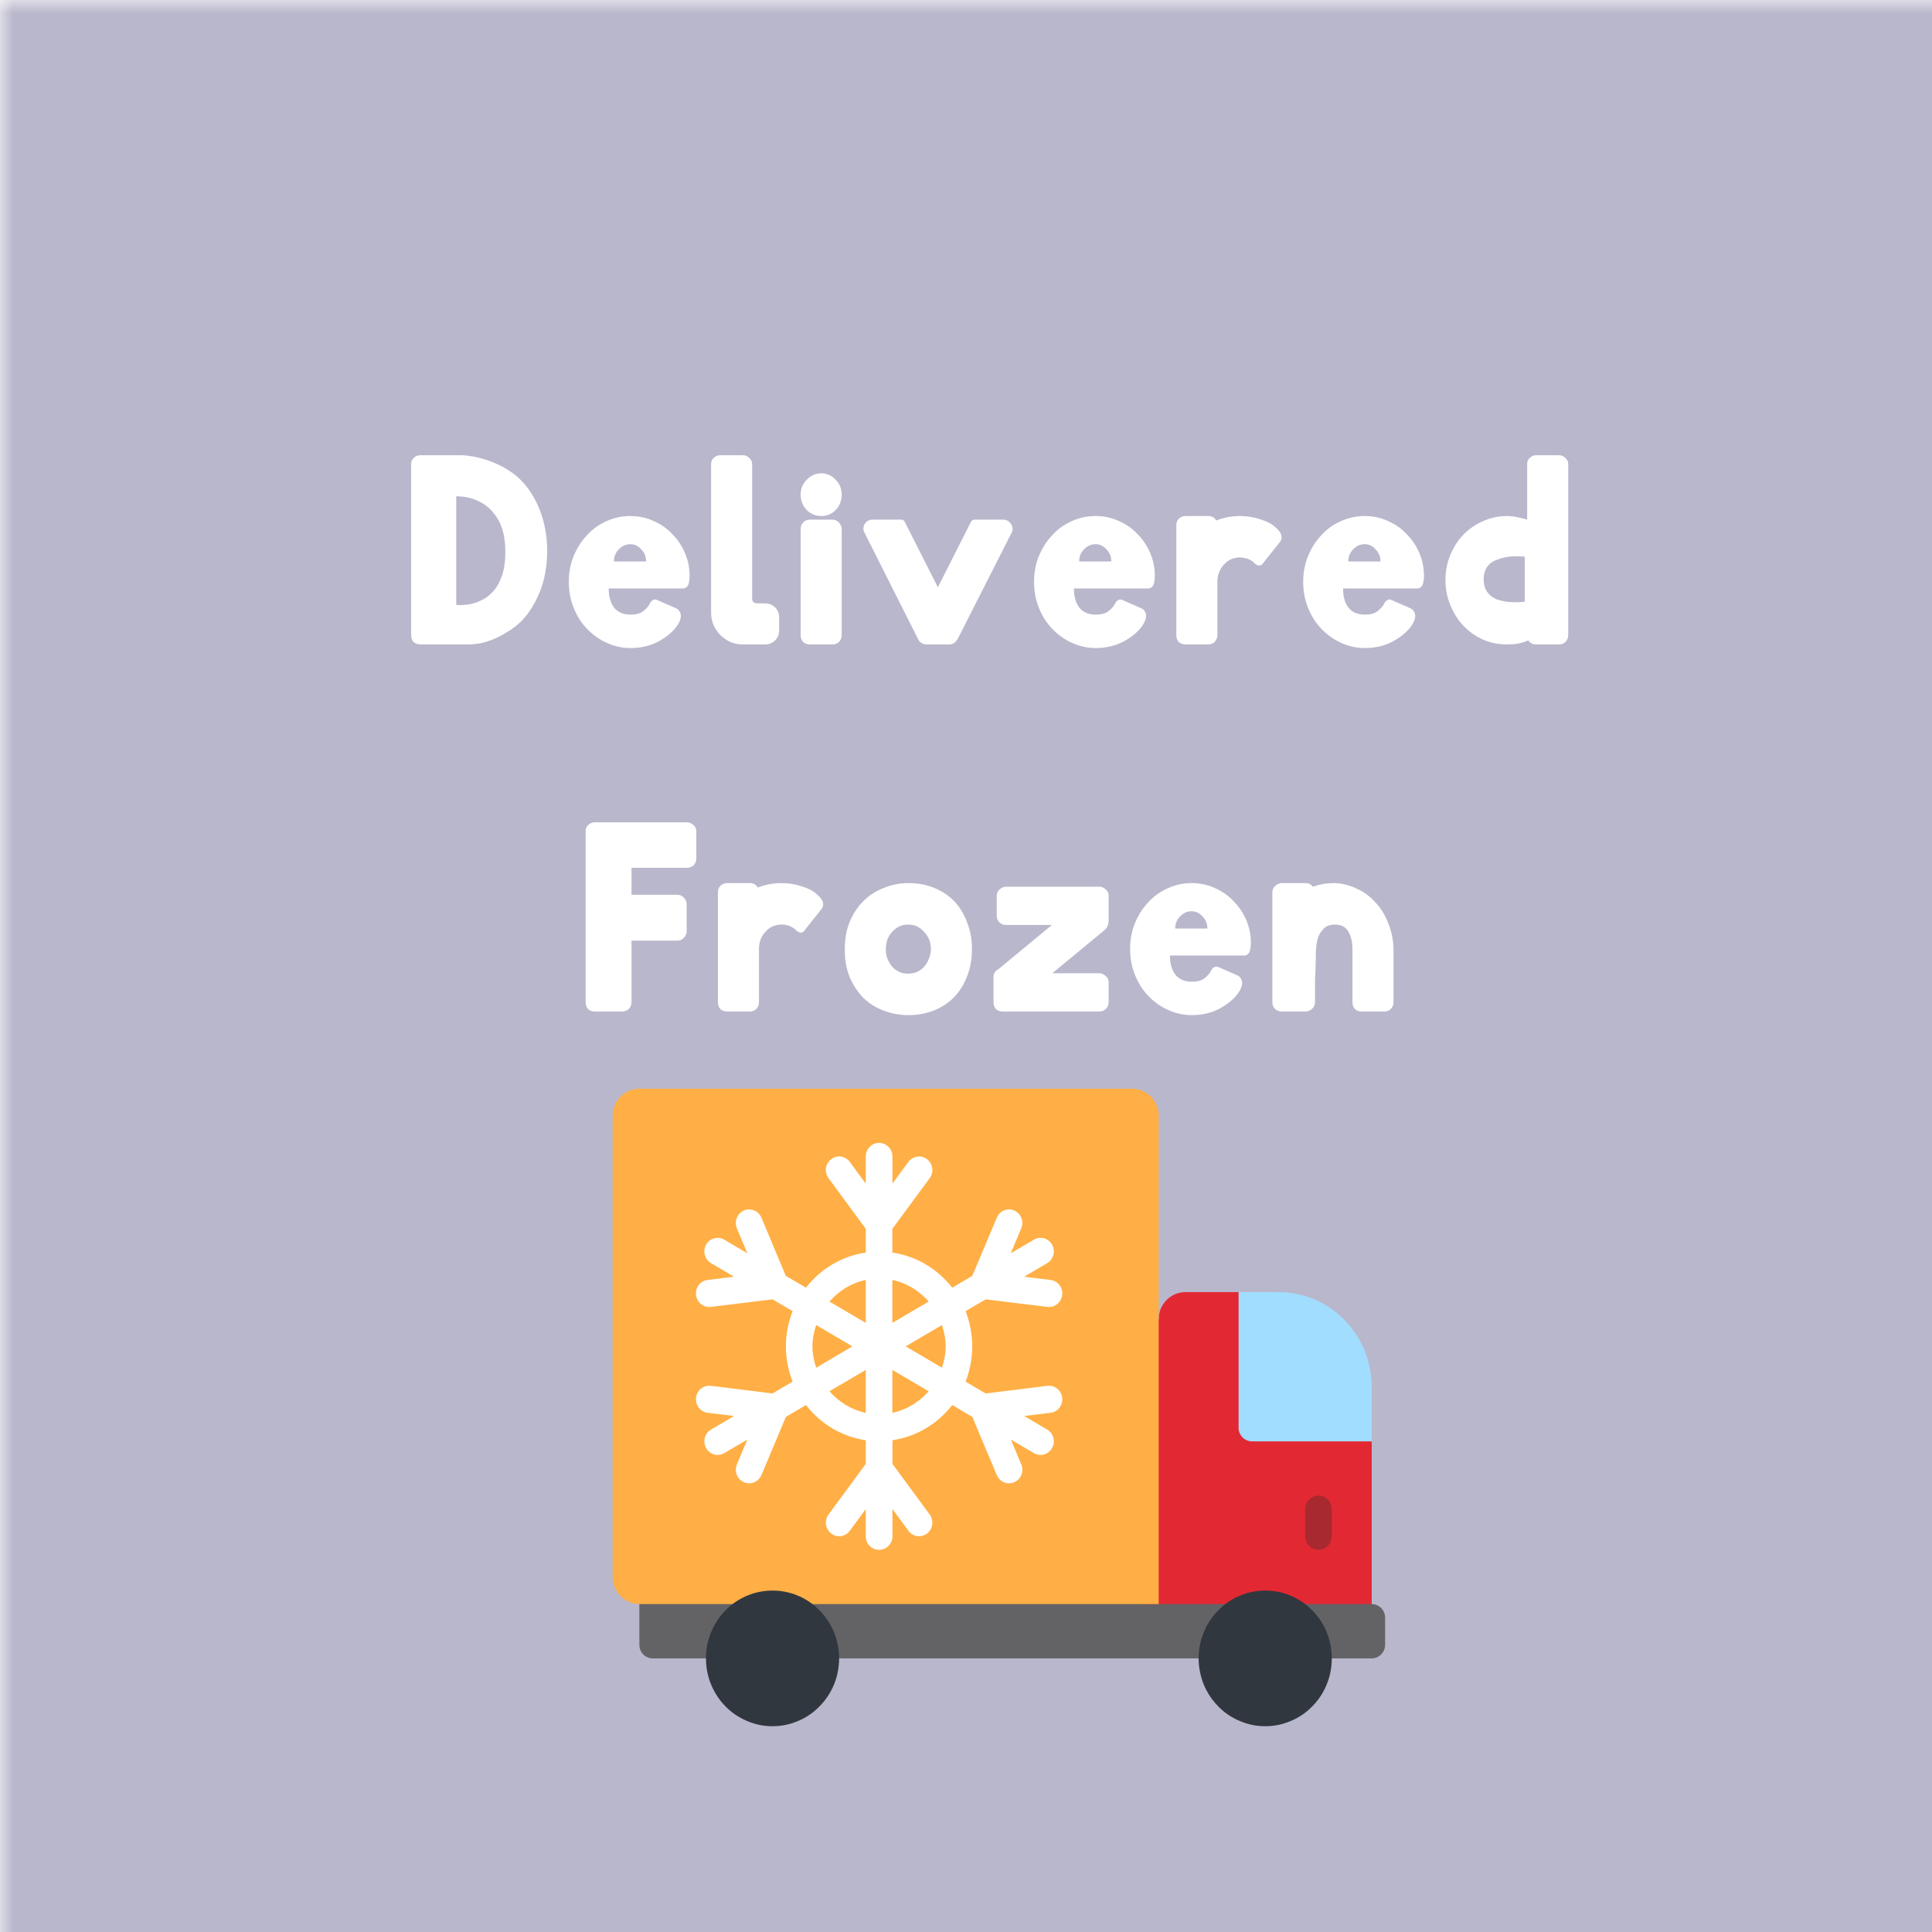 <svg version="1.0" preserveAspectRatio="xMidYMid meet" height="100" viewBox="0 0 75 75" zoomAndPan="magnify" width="100" xmlns:xlink="http://www.w3.org/1999/xlink" xmlns="http://www.w3.org/2000/svg"><defs><filter id="fd3130a52a" height="100%" width="100%" y="0%" x="0%"><feColorMatrix color-interpolation-filters="sRGB" values="0 0 0 0 1 0 0 0 0 1 0 0 0 0 1 0 0 0 1 0"></feColorMatrix></filter><g></g><mask id="b0159613e9"><g filter="url(#fd3130a52a)"><rect fill-opacity="0.32" height="90" y="-7.5" fill="#000000" width="90" x="-7.5"></rect></g></mask><clipPath id="2b98cf61f0"><path clip-rule="nonzero" d="M 0 0 L 75 0 L 75 75 L 0 75 Z M 0 0"></path></clipPath><clipPath id="78c5f13899"><path clip-rule="nonzero" d="M 38.852 -19.652 C 7.047 -19.652 -18.734 5.348 -18.734 36.188 C -18.734 67.031 7.047 92.031 38.852 92.031 C 70.656 92.031 96.438 67.031 96.438 36.188 C 96.438 5.348 70.656 -19.652 38.852 -19.652 Z M 38.852 -19.652"></path></clipPath><clipPath id="51bd617eb1"><rect height="75" y="0" width="75" x="0"></rect></clipPath><clipPath id="d03cba6f2d"><path clip-rule="nonzero" d="M 24 61 L 53.777 61 L 53.777 65 L 24 65 Z M 24 61"></path></clipPath><clipPath id="3ffc27c440"><path clip-rule="nonzero" d="M 44 50 L 53.777 50 L 53.777 63 L 44 63 Z M 44 50"></path></clipPath><clipPath id="6ab74baa41"><path clip-rule="nonzero" d="M 46 61 L 52 61 L 52 67.012 L 46 67.012 Z M 46 61"></path></clipPath><clipPath id="6dc0d534a9"><path clip-rule="nonzero" d="M 48 50 L 53.777 50 L 53.777 56 L 48 56 Z M 48 50"></path></clipPath><clipPath id="80674807d1"><path clip-rule="nonzero" d="M 23.777 42.262 L 45 42.262 L 45 63 L 23.777 63 Z M 23.777 42.262"></path></clipPath><clipPath id="eb0e760555"><path clip-rule="nonzero" d="M 27 61 L 33 61 L 33 67.012 L 27 67.012 Z M 27 61"></path></clipPath></defs><rect fill-opacity="1" height="90" y="-7.5" fill="#ffffff" width="90" x="-7.5"></rect><rect fill-opacity="1" height="90" y="-7.5" fill="#ffffff" width="90" x="-7.5"></rect><g mask="url(#b0159613e9)"><g transform="matrix(1, 0, 0, 1, 0, -0)"><g clip-path="url(#51bd617eb1)"><g clip-path="url(#2b98cf61f0)"><g clip-path="url(#78c5f13899)"><rect fill-opacity="1" y="-16.5" height="108" fill="#241d5e" width="108" x="-16.5"></rect></g></g></g></g></g><g fill-opacity="1" fill="#ffffff"><g transform="translate(15.961, 25.016)"><g><path d="M 0 -0.359 L 0 -7 C 0 -7.094 0.031 -7.172 0.094 -7.234 C 0.164 -7.305 0.254 -7.344 0.359 -7.344 L 1.938 -7.344 C 2.062 -7.344 2.211 -7.328 2.391 -7.297 C 2.566 -7.266 2.75 -7.219 2.938 -7.156 C 3.133 -7.094 3.332 -7.008 3.531 -6.906 C 3.727 -6.801 3.91 -6.68 4.078 -6.547 C 4.297 -6.359 4.484 -6.145 4.641 -5.906 C 4.797 -5.664 4.922 -5.414 5.016 -5.156 C 5.109 -4.906 5.176 -4.648 5.219 -4.391 C 5.258 -4.141 5.281 -3.891 5.281 -3.641 C 5.281 -3.035 5.18 -2.492 4.984 -2.016 C 4.785 -1.547 4.551 -1.176 4.281 -0.906 C 4.133 -0.758 3.969 -0.629 3.781 -0.516 C 3.602 -0.398 3.422 -0.301 3.234 -0.219 C 3.055 -0.145 2.879 -0.086 2.703 -0.047 C 2.535 -0.016 2.391 0 2.266 0 L 0.359 0 C 0.254 0 0.164 -0.031 0.094 -0.094 C 0.031 -0.164 0 -0.254 0 -0.359 Z M 1.75 -5.75 L 1.75 -1.531 C 2.102 -1.508 2.422 -1.566 2.703 -1.703 C 2.867 -1.773 3.02 -1.883 3.156 -2.031 C 3.301 -2.176 3.422 -2.379 3.516 -2.641 C 3.609 -2.898 3.656 -3.211 3.656 -3.578 C 3.656 -3.867 3.629 -4.117 3.578 -4.328 C 3.523 -4.547 3.453 -4.727 3.359 -4.875 C 3.266 -5.031 3.16 -5.16 3.047 -5.266 C 2.941 -5.367 2.828 -5.453 2.703 -5.516 C 2.422 -5.672 2.102 -5.75 1.75 -5.75 Z M 1.75 -5.75"></path></g></g></g><g fill-opacity="1" fill="#ffffff"><g transform="translate(22.082, 25.016)"><g><path d="M 0 -2.422 L 0 -2.438 C 0 -2.77 0.055 -3.086 0.172 -3.391 C 0.297 -3.703 0.461 -3.973 0.672 -4.203 C 0.879 -4.441 1.129 -4.629 1.422 -4.766 C 1.723 -4.91 2.047 -4.984 2.391 -4.984 C 2.723 -4.984 3.031 -4.914 3.312 -4.781 C 3.594 -4.656 3.832 -4.484 4.031 -4.266 C 4.238 -4.055 4.398 -3.812 4.516 -3.531 C 4.629 -3.258 4.688 -2.973 4.688 -2.672 C 4.688 -2.473 4.66 -2.336 4.609 -2.266 C 4.555 -2.203 4.5 -2.172 4.438 -2.172 L 1.547 -2.172 C 1.547 -1.867 1.613 -1.625 1.75 -1.438 C 1.895 -1.25 2.109 -1.156 2.391 -1.156 C 2.598 -1.156 2.758 -1.195 2.875 -1.281 C 3 -1.375 3.086 -1.473 3.141 -1.578 C 3.172 -1.648 3.211 -1.695 3.266 -1.719 C 3.316 -1.75 3.363 -1.754 3.406 -1.734 L 4.156 -1.406 C 4.258 -1.363 4.32 -1.281 4.344 -1.156 C 4.363 -1.031 4.312 -0.879 4.188 -0.703 C 4.031 -0.484 3.789 -0.285 3.469 -0.109 C 3.156 0.055 2.797 0.141 2.391 0.141 C 2.066 0.141 1.758 0.07 1.469 -0.062 C 1.176 -0.195 0.922 -0.379 0.703 -0.609 C 0.484 -0.836 0.312 -1.109 0.188 -1.422 C 0.062 -1.734 0 -2.066 0 -2.422 Z M 1.75 -3.219 L 3 -3.219 C 3 -3.406 2.938 -3.562 2.812 -3.688 C 2.695 -3.82 2.555 -3.891 2.391 -3.891 C 2.211 -3.891 2.062 -3.82 1.938 -3.688 C 1.812 -3.562 1.75 -3.406 1.75 -3.219 Z M 1.75 -3.219"></path></g></g></g><g fill-opacity="1" fill="#ffffff"><g transform="translate(27.605, 25.016)"><g><path d="M 0.359 -7.344 L 1.234 -7.344 C 1.336 -7.344 1.422 -7.305 1.484 -7.234 C 1.555 -7.172 1.594 -7.094 1.594 -7 L 1.594 -1.781 C 1.594 -1.727 1.609 -1.68 1.641 -1.641 C 1.68 -1.609 1.727 -1.594 1.781 -1.594 L 2.094 -1.594 C 2.25 -1.594 2.379 -1.539 2.484 -1.438 C 2.586 -1.332 2.641 -1.207 2.641 -1.062 L 2.641 -0.531 C 2.641 -0.383 2.586 -0.258 2.484 -0.156 C 2.379 -0.051 2.25 0 2.094 0 L 1.234 0 C 1.066 0 0.906 -0.031 0.75 -0.094 C 0.602 -0.164 0.473 -0.254 0.359 -0.359 C 0.254 -0.473 0.164 -0.602 0.094 -0.75 C 0.031 -0.906 0 -1.066 0 -1.234 L 0 -7 C 0 -7.094 0.031 -7.172 0.094 -7.234 C 0.164 -7.305 0.254 -7.344 0.359 -7.344 Z M 0.359 -7.344"></path></g></g></g><g fill-opacity="1" fill="#ffffff"><g transform="translate(31.081, 25.016)"><g><path d="M 0 -4.484 C 0 -4.578 0.031 -4.66 0.094 -4.734 C 0.164 -4.805 0.254 -4.844 0.359 -4.844 L 1.234 -4.844 C 1.336 -4.844 1.422 -4.805 1.484 -4.734 C 1.555 -4.66 1.594 -4.578 1.594 -4.484 L 1.594 -0.359 C 1.594 -0.254 1.555 -0.164 1.484 -0.094 C 1.422 -0.031 1.336 0 1.234 0 L 0.359 0 C 0.254 0 0.164 -0.031 0.094 -0.094 C 0.031 -0.164 0 -0.254 0 -0.359 Z M 0.797 -6.641 C 1.023 -6.641 1.211 -6.555 1.359 -6.391 C 1.516 -6.234 1.594 -6.039 1.594 -5.812 C 1.594 -5.582 1.516 -5.383 1.359 -5.219 C 1.211 -5.062 1.023 -4.984 0.797 -4.984 C 0.578 -4.984 0.391 -5.062 0.234 -5.219 C 0.078 -5.383 0 -5.582 0 -5.812 C 0 -6.039 0.078 -6.234 0.234 -6.391 C 0.391 -6.555 0.578 -6.641 0.797 -6.641 Z M 0.797 -6.641"></path></g></g></g><g fill-opacity="1" fill="#ffffff"><g transform="translate(33.517, 25.016)"><g><path d="M 0.359 -4.844 L 1.453 -4.844 C 1.535 -4.844 1.586 -4.812 1.609 -4.75 L 2.891 -2.219 L 4.172 -4.75 C 4.203 -4.812 4.254 -4.844 4.328 -4.844 L 5.422 -4.844 C 5.555 -4.844 5.66 -4.785 5.734 -4.672 C 5.805 -4.555 5.812 -4.441 5.75 -4.328 L 3.656 -0.203 C 3.613 -0.141 3.566 -0.086 3.516 -0.047 C 3.461 -0.016 3.406 0 3.344 0 L 2.453 0 C 2.305 0 2.195 -0.066 2.125 -0.203 L 0.047 -4.328 C -0.016 -4.441 -0.016 -4.555 0.047 -4.672 C 0.117 -4.785 0.223 -4.844 0.359 -4.844 Z M 0.359 -4.844"></path></g></g></g><g fill-opacity="1" fill="#ffffff"><g transform="translate(40.142, 25.016)"><g><path d="M 0 -2.422 L 0 -2.438 C 0 -2.77 0.055 -3.086 0.172 -3.391 C 0.297 -3.703 0.461 -3.973 0.672 -4.203 C 0.879 -4.441 1.129 -4.629 1.422 -4.766 C 1.723 -4.91 2.047 -4.984 2.391 -4.984 C 2.723 -4.984 3.031 -4.914 3.312 -4.781 C 3.594 -4.656 3.832 -4.484 4.031 -4.266 C 4.238 -4.055 4.398 -3.812 4.516 -3.531 C 4.629 -3.258 4.688 -2.973 4.688 -2.672 C 4.688 -2.473 4.66 -2.336 4.609 -2.266 C 4.555 -2.203 4.5 -2.172 4.438 -2.172 L 1.547 -2.172 C 1.547 -1.867 1.613 -1.625 1.75 -1.438 C 1.895 -1.25 2.109 -1.156 2.391 -1.156 C 2.598 -1.156 2.758 -1.195 2.875 -1.281 C 3 -1.375 3.086 -1.473 3.141 -1.578 C 3.172 -1.648 3.211 -1.695 3.266 -1.719 C 3.316 -1.75 3.363 -1.754 3.406 -1.734 L 4.156 -1.406 C 4.258 -1.363 4.32 -1.281 4.344 -1.156 C 4.363 -1.031 4.312 -0.879 4.188 -0.703 C 4.031 -0.484 3.789 -0.285 3.469 -0.109 C 3.156 0.055 2.797 0.141 2.391 0.141 C 2.066 0.141 1.758 0.07 1.469 -0.062 C 1.176 -0.195 0.922 -0.379 0.703 -0.609 C 0.484 -0.836 0.312 -1.109 0.188 -1.422 C 0.062 -1.734 0 -2.066 0 -2.422 Z M 1.75 -3.219 L 3 -3.219 C 3 -3.406 2.938 -3.562 2.812 -3.688 C 2.695 -3.82 2.555 -3.891 2.391 -3.891 C 2.211 -3.891 2.062 -3.82 1.938 -3.688 C 1.812 -3.562 1.75 -3.406 1.75 -3.219 Z M 1.75 -3.219"></path></g></g></g><g fill-opacity="1" fill="#ffffff"><g transform="translate(45.665, 25.016)"><g><path d="M 0 -0.359 L 0 -4.625 C 0 -4.727 0.031 -4.812 0.094 -4.875 C 0.164 -4.945 0.254 -4.984 0.359 -4.984 L 1.234 -4.984 C 1.379 -4.984 1.484 -4.926 1.547 -4.812 C 1.848 -4.926 2.156 -4.984 2.469 -4.984 C 2.75 -4.984 3.008 -4.941 3.25 -4.859 C 3.5 -4.785 3.691 -4.688 3.828 -4.562 C 3.973 -4.445 4.055 -4.336 4.078 -4.234 C 4.098 -4.129 4.078 -4.039 4.016 -3.969 L 3.344 -3.125 C 3.312 -3.082 3.27 -3.062 3.219 -3.062 C 3.156 -3.062 3.094 -3.094 3.031 -3.156 C 2.977 -3.219 2.898 -3.27 2.797 -3.312 C 2.691 -3.352 2.582 -3.375 2.469 -3.375 C 2.219 -3.375 2.008 -3.281 1.844 -3.094 C 1.676 -2.914 1.594 -2.691 1.594 -2.422 L 1.594 -0.359 C 1.594 -0.254 1.555 -0.164 1.484 -0.094 C 1.422 -0.031 1.336 0 1.234 0 L 0.359 0 C 0.254 0 0.164 -0.031 0.094 -0.094 C 0.031 -0.164 0 -0.254 0 -0.359 Z M 0 -0.359"></path></g></g></g><g fill-opacity="1" fill="#ffffff"><g transform="translate(50.59, 25.016)"><g><path d="M 0 -2.422 L 0 -2.438 C 0 -2.77 0.055 -3.086 0.172 -3.391 C 0.297 -3.703 0.461 -3.973 0.672 -4.203 C 0.879 -4.441 1.129 -4.629 1.422 -4.766 C 1.723 -4.91 2.047 -4.984 2.391 -4.984 C 2.723 -4.984 3.031 -4.914 3.312 -4.781 C 3.594 -4.656 3.832 -4.484 4.031 -4.266 C 4.238 -4.055 4.398 -3.812 4.516 -3.531 C 4.629 -3.258 4.688 -2.973 4.688 -2.672 C 4.688 -2.473 4.66 -2.336 4.609 -2.266 C 4.555 -2.203 4.5 -2.172 4.438 -2.172 L 1.547 -2.172 C 1.547 -1.867 1.613 -1.625 1.75 -1.438 C 1.895 -1.25 2.109 -1.156 2.391 -1.156 C 2.598 -1.156 2.758 -1.195 2.875 -1.281 C 3 -1.375 3.086 -1.473 3.141 -1.578 C 3.172 -1.648 3.211 -1.695 3.266 -1.719 C 3.316 -1.75 3.363 -1.754 3.406 -1.734 L 4.156 -1.406 C 4.258 -1.363 4.32 -1.281 4.344 -1.156 C 4.363 -1.031 4.312 -0.879 4.188 -0.703 C 4.031 -0.484 3.789 -0.285 3.469 -0.109 C 3.156 0.055 2.797 0.141 2.391 0.141 C 2.066 0.141 1.758 0.07 1.469 -0.062 C 1.176 -0.195 0.922 -0.379 0.703 -0.609 C 0.484 -0.836 0.312 -1.109 0.188 -1.422 C 0.062 -1.734 0 -2.066 0 -2.422 Z M 1.75 -3.219 L 3 -3.219 C 3 -3.406 2.938 -3.562 2.812 -3.688 C 2.695 -3.82 2.555 -3.891 2.391 -3.891 C 2.211 -3.891 2.062 -3.82 1.938 -3.688 C 1.812 -3.562 1.75 -3.406 1.75 -3.219 Z M 1.75 -3.219"></path></g></g></g><g fill-opacity="1" fill="#ffffff"><g transform="translate(56.112, 25.016)"><g><path d="M 0 -2.5 C 0 -2.844 0.062 -3.164 0.188 -3.469 C 0.312 -3.77 0.477 -4.031 0.688 -4.25 C 0.906 -4.477 1.16 -4.656 1.453 -4.781 C 1.742 -4.914 2.055 -4.984 2.391 -4.984 C 2.523 -4.984 2.656 -4.969 2.781 -4.938 C 2.914 -4.914 3.047 -4.883 3.172 -4.844 L 3.172 -7 C 3.172 -7.094 3.203 -7.172 3.266 -7.234 C 3.336 -7.305 3.422 -7.344 3.516 -7.344 L 4.406 -7.344 C 4.508 -7.344 4.594 -7.305 4.656 -7.234 C 4.727 -7.172 4.766 -7.094 4.766 -7 L 4.766 -0.359 C 4.766 -0.254 4.727 -0.164 4.656 -0.094 C 4.594 -0.031 4.508 0 4.406 0 L 3.516 0 C 3.391 0 3.289 -0.051 3.219 -0.156 C 3.094 -0.102 2.957 -0.062 2.812 -0.031 C 2.676 -0.008 2.535 0 2.391 0 C 2.055 0 1.742 -0.062 1.453 -0.188 C 1.16 -0.32 0.906 -0.504 0.688 -0.734 C 0.477 -0.961 0.312 -1.227 0.188 -1.531 C 0.062 -1.832 0 -2.156 0 -2.5 Z M 1.484 -2.531 C 1.484 -2.395 1.504 -2.273 1.547 -2.172 C 1.586 -2.078 1.645 -1.992 1.719 -1.922 C 1.801 -1.848 1.891 -1.789 1.984 -1.75 C 2.078 -1.719 2.176 -1.691 2.281 -1.672 C 2.508 -1.629 2.773 -1.625 3.078 -1.656 L 3.078 -3.406 C 2.773 -3.438 2.508 -3.426 2.281 -3.375 C 2.176 -3.352 2.078 -3.32 1.984 -3.281 C 1.891 -3.25 1.801 -3.195 1.719 -3.125 C 1.645 -3.062 1.586 -2.977 1.547 -2.875 C 1.504 -2.781 1.484 -2.664 1.484 -2.531 Z M 1.484 -2.531"></path></g></g></g><g fill-opacity="1" fill="#ffffff"><g transform="translate(22.734, 39.266)"><g><path d="M 0 -7 C 0 -7.094 0.031 -7.172 0.094 -7.234 C 0.164 -7.305 0.254 -7.344 0.359 -7.344 L 3.938 -7.344 C 4.031 -7.344 4.113 -7.305 4.188 -7.234 C 4.258 -7.172 4.297 -7.094 4.297 -7 L 4.297 -5.938 C 4.297 -5.832 4.258 -5.742 4.188 -5.672 C 4.113 -5.609 4.031 -5.578 3.938 -5.578 L 1.781 -5.578 L 1.781 -4.531 L 3.562 -4.531 C 3.664 -4.531 3.75 -4.492 3.812 -4.422 C 3.883 -4.348 3.922 -4.266 3.922 -4.172 L 3.922 -3.109 C 3.922 -3.016 3.883 -2.93 3.812 -2.859 C 3.75 -2.785 3.664 -2.75 3.562 -2.75 L 1.781 -2.75 L 1.781 -0.359 C 1.781 -0.254 1.742 -0.164 1.672 -0.094 C 1.598 -0.031 1.516 0 1.422 0 L 0.359 0 C 0.254 0 0.164 -0.031 0.094 -0.094 C 0.031 -0.164 0 -0.254 0 -0.359 Z M 0 -7"></path></g></g></g><g fill-opacity="1" fill="#ffffff"><g transform="translate(27.869, 39.266)"><g><path d="M 0 -0.359 L 0 -4.625 C 0 -4.727 0.031 -4.812 0.094 -4.875 C 0.164 -4.945 0.254 -4.984 0.359 -4.984 L 1.234 -4.984 C 1.379 -4.984 1.484 -4.926 1.547 -4.812 C 1.848 -4.926 2.156 -4.984 2.469 -4.984 C 2.75 -4.984 3.008 -4.941 3.25 -4.859 C 3.5 -4.785 3.691 -4.688 3.828 -4.562 C 3.973 -4.445 4.055 -4.336 4.078 -4.234 C 4.098 -4.129 4.078 -4.039 4.016 -3.969 L 3.344 -3.125 C 3.312 -3.082 3.27 -3.062 3.219 -3.062 C 3.156 -3.062 3.094 -3.094 3.031 -3.156 C 2.977 -3.219 2.898 -3.27 2.797 -3.312 C 2.691 -3.352 2.582 -3.375 2.469 -3.375 C 2.219 -3.375 2.008 -3.281 1.844 -3.094 C 1.676 -2.914 1.594 -2.691 1.594 -2.422 L 1.594 -0.359 C 1.594 -0.254 1.555 -0.164 1.484 -0.094 C 1.422 -0.031 1.336 0 1.234 0 L 0.359 0 C 0.254 0 0.164 -0.031 0.094 -0.094 C 0.031 -0.164 0 -0.254 0 -0.359 Z M 0 -0.359"></path></g></g></g><g fill-opacity="1" fill="#ffffff"><g transform="translate(32.793, 39.266)"><g><path d="M 0 -2.406 C 0 -2.801 0.062 -3.156 0.188 -3.469 C 0.32 -3.789 0.5 -4.062 0.719 -4.281 C 0.945 -4.508 1.211 -4.68 1.516 -4.797 C 1.816 -4.922 2.141 -4.984 2.484 -4.984 C 2.828 -4.984 3.145 -4.926 3.438 -4.812 C 3.738 -4.695 4 -4.531 4.219 -4.312 C 4.438 -4.094 4.609 -3.82 4.734 -3.5 C 4.867 -3.188 4.938 -2.828 4.938 -2.422 C 4.938 -2.016 4.867 -1.648 4.734 -1.328 C 4.609 -1.016 4.438 -0.75 4.219 -0.531 C 4 -0.312 3.738 -0.145 3.438 -0.031 C 3.133 0.082 2.816 0.141 2.484 0.141 C 2.141 0.141 1.816 0.082 1.516 -0.031 C 1.211 -0.145 0.945 -0.312 0.719 -0.531 C 0.5 -0.758 0.32 -1.031 0.188 -1.344 C 0.062 -1.656 0 -2.008 0 -2.406 Z M 2.469 -1.469 C 2.582 -1.469 2.691 -1.488 2.797 -1.531 C 2.91 -1.582 3.004 -1.648 3.078 -1.734 C 3.16 -1.828 3.223 -1.93 3.266 -2.047 C 3.316 -2.16 3.344 -2.285 3.344 -2.422 C 3.344 -2.691 3.254 -2.914 3.078 -3.094 C 2.91 -3.281 2.707 -3.375 2.469 -3.375 C 2.219 -3.375 2.008 -3.281 1.844 -3.094 C 1.676 -2.914 1.594 -2.691 1.594 -2.422 C 1.594 -2.285 1.613 -2.16 1.656 -2.047 C 1.707 -1.93 1.77 -1.828 1.844 -1.734 C 1.926 -1.648 2.02 -1.582 2.125 -1.531 C 2.227 -1.488 2.344 -1.469 2.469 -1.469 Z M 2.469 -1.469"></path></g></g></g><g fill-opacity="1" fill="#ffffff"><g transform="translate(38.568, 39.266)"><g><path d="M 0 -1.328 C 0 -1.473 0.062 -1.578 0.188 -1.641 L 2.266 -3.359 L 0.484 -3.359 C 0.391 -3.359 0.305 -3.391 0.234 -3.453 C 0.16 -3.523 0.125 -3.613 0.125 -3.719 L 0.125 -4.5 C 0.125 -4.594 0.16 -4.672 0.234 -4.734 C 0.305 -4.805 0.391 -4.844 0.484 -4.844 L 4.109 -4.844 C 4.203 -4.844 4.285 -4.805 4.359 -4.734 C 4.43 -4.672 4.469 -4.594 4.469 -4.5 L 4.469 -3.516 C 4.469 -3.461 4.457 -3.406 4.438 -3.344 C 4.414 -3.281 4.383 -3.227 4.344 -3.188 L 2.281 -1.484 L 4.109 -1.484 C 4.203 -1.484 4.285 -1.445 4.359 -1.375 C 4.43 -1.312 4.469 -1.234 4.469 -1.141 L 4.469 -0.359 C 4.469 -0.254 4.43 -0.164 4.359 -0.094 C 4.285 -0.031 4.203 0 4.109 0 L 0.359 0 C 0.254 0 0.164 -0.031 0.094 -0.094 C 0.031 -0.164 0 -0.254 0 -0.359 Z M 0 -1.328"></path></g></g></g><g fill-opacity="1" fill="#ffffff"><g transform="translate(43.871, 39.266)"><g><path d="M 0 -2.422 L 0 -2.438 C 0 -2.77 0.055 -3.086 0.172 -3.391 C 0.297 -3.703 0.461 -3.973 0.672 -4.203 C 0.879 -4.441 1.129 -4.629 1.422 -4.766 C 1.723 -4.91 2.047 -4.984 2.391 -4.984 C 2.723 -4.984 3.031 -4.914 3.312 -4.781 C 3.594 -4.656 3.832 -4.484 4.031 -4.266 C 4.238 -4.055 4.398 -3.812 4.516 -3.531 C 4.629 -3.258 4.688 -2.973 4.688 -2.672 C 4.688 -2.473 4.66 -2.336 4.609 -2.266 C 4.555 -2.203 4.5 -2.172 4.438 -2.172 L 1.547 -2.172 C 1.547 -1.867 1.613 -1.625 1.75 -1.438 C 1.895 -1.25 2.109 -1.156 2.391 -1.156 C 2.598 -1.156 2.758 -1.195 2.875 -1.281 C 3 -1.375 3.086 -1.473 3.141 -1.578 C 3.172 -1.648 3.211 -1.695 3.266 -1.719 C 3.316 -1.75 3.363 -1.754 3.406 -1.734 L 4.156 -1.406 C 4.258 -1.363 4.32 -1.281 4.344 -1.156 C 4.363 -1.031 4.312 -0.879 4.188 -0.703 C 4.031 -0.484 3.789 -0.285 3.469 -0.109 C 3.156 0.055 2.797 0.141 2.391 0.141 C 2.066 0.141 1.758 0.07 1.469 -0.062 C 1.176 -0.195 0.922 -0.379 0.703 -0.609 C 0.484 -0.836 0.312 -1.109 0.188 -1.422 C 0.062 -1.734 0 -2.066 0 -2.422 Z M 1.75 -3.219 L 3 -3.219 C 3 -3.406 2.938 -3.562 2.812 -3.688 C 2.695 -3.82 2.555 -3.891 2.391 -3.891 C 2.211 -3.891 2.062 -3.82 1.938 -3.688 C 1.812 -3.562 1.75 -3.406 1.75 -3.219 Z M 1.75 -3.219"></path></g></g></g><g fill-opacity="1" fill="#ffffff"><g transform="translate(49.393, 39.266)"><g><path d="M 0 -4.625 C 0 -4.727 0.035 -4.812 0.109 -4.875 C 0.18 -4.945 0.27 -4.984 0.375 -4.984 L 1.281 -4.984 C 1.406 -4.984 1.504 -4.938 1.578 -4.844 C 1.836 -4.938 2.098 -4.984 2.359 -4.984 C 2.672 -4.984 2.969 -4.914 3.25 -4.781 C 3.539 -4.656 3.789 -4.473 4 -4.234 C 4.219 -4.004 4.383 -3.734 4.5 -3.422 C 4.625 -3.117 4.691 -2.797 4.703 -2.453 L 4.703 -0.359 C 4.703 -0.254 4.664 -0.164 4.594 -0.094 C 4.531 -0.031 4.445 0 4.344 0 L 3.469 0 C 3.363 0 3.273 -0.031 3.203 -0.094 C 3.141 -0.164 3.109 -0.254 3.109 -0.359 L 3.109 -2.422 C 3.109 -2.691 3.055 -2.914 2.953 -3.094 C 2.848 -3.281 2.676 -3.375 2.438 -3.375 C 2.227 -3.375 2.07 -3.312 1.969 -3.188 C 1.863 -3.07 1.797 -2.957 1.766 -2.844 C 1.723 -2.707 1.695 -2.516 1.688 -2.266 C 1.688 -2.023 1.68 -1.785 1.672 -1.547 C 1.66 -1.391 1.656 -1.238 1.656 -1.094 C 1.656 -0.957 1.656 -0.832 1.656 -0.719 C 1.656 -0.594 1.656 -0.473 1.656 -0.359 C 1.656 -0.254 1.613 -0.164 1.531 -0.094 C 1.457 -0.031 1.375 0 1.281 0 L 0.375 0 C 0.27 0 0.18 -0.031 0.109 -0.094 C 0.035 -0.164 0 -0.254 0 -0.359 Z M 0 -4.625"></path></g></g></g><g clip-path="url(#d03cba6f2d)"><path fill-rule="nonzero" fill-opacity="1" d="M 24.82 61.746 L 24.82 63.852 C 24.82 64.141 25.051 64.379 25.336 64.379 L 53.25 64.379 C 53.535 64.379 53.77 64.141 53.77 63.852 L 53.77 62.797 C 53.77 62.508 53.535 62.27 53.25 62.27 L 52.734 61.746 Z M 24.82 61.746" fill="#636366"></path></g><g clip-path="url(#3ffc27c440)"><path fill-rule="nonzero" fill-opacity="1" d="M 53.25 55.953 L 53.25 62.27 L 44.465 62.27 L 44.465 51.738 L 44.98 51.215 C 44.98 50.633 45.445 50.16 46.016 50.16 L 48.082 50.16 Z M 53.25 55.953" fill="#e22933"></path></g><g clip-path="url(#6ab74baa41)"><path fill-rule="nonzero" fill-opacity="1" d="M 51.699 64.379 C 51.699 64.727 51.637 65.062 51.504 65.387 C 51.375 65.707 51.188 65.992 50.945 66.238 C 50.703 66.488 50.422 66.676 50.105 66.809 C 49.789 66.945 49.461 67.012 49.117 67.012 C 48.773 67.012 48.445 66.945 48.129 66.809 C 47.809 66.676 47.531 66.488 47.289 66.238 C 47.047 65.992 46.859 65.707 46.727 65.387 C 46.598 65.062 46.531 64.727 46.531 64.379 C 46.531 64.027 46.598 63.691 46.727 63.371 C 46.859 63.047 47.047 62.762 47.289 62.516 C 47.531 62.27 47.809 62.078 48.129 61.945 C 48.445 61.812 48.773 61.746 49.117 61.746 C 49.461 61.746 49.789 61.812 50.105 61.945 C 50.422 62.078 50.703 62.27 50.945 62.516 C 51.188 62.762 51.375 63.047 51.504 63.371 C 51.637 63.691 51.699 64.027 51.699 64.379 Z M 51.699 64.379" fill="#31373f"></path></g><g clip-path="url(#6dc0d534a9)"><path fill-rule="nonzero" fill-opacity="1" d="M 53.25 53.848 L 53.25 55.953 L 48.598 55.953 C 48.316 55.953 48.082 55.715 48.082 55.426 L 48.082 50.16 L 49.633 50.16 C 51.633 50.16 53.25 51.809 53.25 53.848 Z M 53.25 53.848" fill="#a1ddff"></path></g><g clip-path="url(#80674807d1)"><path fill-rule="nonzero" fill-opacity="1" d="M 28.438 62.27 L 24.82 62.27 C 24.25 62.27 23.785 61.797 23.785 61.219 L 23.785 43.312 C 23.785 42.734 24.25 42.262 24.82 42.262 L 43.945 42.262 C 44.516 42.262 44.98 42.734 44.98 43.312 L 44.98 62.27 L 31.539 62.27" fill="#ffaf45"></path></g><g clip-path="url(#eb0e760555)"><path fill-rule="nonzero" fill-opacity="1" d="M 32.574 64.379 C 32.574 64.727 32.508 65.062 32.379 65.387 C 32.246 65.707 32.059 65.992 31.816 66.238 C 31.574 66.488 31.297 66.676 30.98 66.809 C 30.66 66.945 30.332 67.012 29.988 67.012 C 29.648 67.012 29.316 66.945 29 66.809 C 28.684 66.676 28.402 66.488 28.16 66.238 C 27.918 65.992 27.734 65.707 27.602 65.387 C 27.469 65.062 27.406 64.727 27.406 64.379 C 27.406 64.027 27.469 63.691 27.602 63.371 C 27.734 63.047 27.918 62.762 28.16 62.516 C 28.402 62.27 28.684 62.078 29 61.945 C 29.316 61.812 29.648 61.746 29.988 61.746 C 30.332 61.746 30.66 61.812 30.98 61.945 C 31.297 62.078 31.574 62.27 31.816 62.516 C 32.059 62.762 32.246 63.047 32.379 63.371 C 32.508 63.691 32.574 64.027 32.574 64.379 Z M 32.574 64.379" fill="#31373f"></path></g><path fill-rule="nonzero" fill-opacity="1" d="M 51.184 60.164 C 50.898 60.164 50.668 59.93 50.668 59.637 L 50.668 58.586 C 50.668 58.293 50.898 58.059 51.184 58.059 C 51.469 58.059 51.699 58.293 51.699 58.586 L 51.699 59.637 C 51.699 59.93 51.469 60.164 51.184 60.164 Z M 51.184 60.164" fill="#a8292f"></path><path fill-rule="nonzero" fill-opacity="1" d="M 40.66 53.797 L 38.262 54.094 L 37.484 53.633 C 37.648 53.211 37.742 52.75 37.742 52.266 C 37.742 51.785 37.648 51.324 37.484 50.898 L 38.262 50.441 L 40.66 50.734 C 40.68 50.738 40.699 50.738 40.723 50.738 C 40.98 50.738 41.203 50.543 41.234 50.273 C 41.27 49.984 41.066 49.723 40.781 49.688 L 39.758 49.562 L 40.652 49.035 C 40.898 48.891 40.984 48.57 40.84 48.316 C 40.695 48.062 40.379 47.977 40.133 48.125 L 39.238 48.652 L 39.645 47.684 C 39.758 47.414 39.637 47.105 39.371 46.992 C 39.113 46.879 38.809 47 38.695 47.27 L 37.746 49.527 L 36.965 49.988 C 36.402 49.266 35.582 48.762 34.641 48.625 L 34.641 47.703 L 36.09 45.738 C 36.262 45.504 36.215 45.176 35.988 45 C 35.758 44.828 35.434 44.875 35.262 45.105 L 34.645 45.949 L 34.645 44.895 C 34.645 44.605 34.41 44.367 34.125 44.367 C 33.84 44.367 33.609 44.605 33.609 44.895 L 33.609 45.949 L 32.988 45.105 C 32.816 44.871 32.492 44.824 32.266 45 C 32.035 45.176 31.992 45.504 32.164 45.738 L 33.609 47.703 L 33.609 48.625 C 32.672 48.762 31.848 49.266 31.289 49.988 L 30.504 49.527 L 29.559 47.27 C 29.445 47 29.137 46.879 28.879 46.992 C 28.617 47.105 28.496 47.414 28.605 47.684 L 29.012 48.652 L 28.117 48.125 C 27.871 47.98 27.555 48.062 27.41 48.316 C 27.27 48.57 27.355 48.891 27.602 49.035 L 28.496 49.562 L 27.469 49.688 C 27.188 49.723 26.984 49.984 27.02 50.273 C 27.051 50.543 27.273 50.738 27.531 50.738 C 27.551 50.738 27.57 50.738 27.594 50.734 L 29.988 50.441 L 30.77 50.898 C 30.602 51.324 30.508 51.785 30.508 52.266 C 30.508 52.75 30.602 53.211 30.77 53.633 L 29.988 54.094 L 27.594 53.797 C 27.312 53.762 27.051 53.969 27.02 54.258 C 26.984 54.547 27.188 54.809 27.469 54.844 L 28.496 54.969 L 27.602 55.496 C 27.355 55.641 27.27 55.965 27.41 56.215 C 27.508 56.383 27.68 56.48 27.859 56.48 C 27.949 56.48 28.035 56.457 28.117 56.41 L 29.012 55.883 L 28.605 56.852 C 28.496 57.117 28.617 57.426 28.879 57.539 C 28.945 57.57 29.016 57.582 29.082 57.582 C 29.281 57.582 29.473 57.461 29.559 57.262 L 30.508 55.004 L 31.289 54.543 C 31.852 55.27 32.672 55.773 33.609 55.91 L 33.609 56.828 L 32.164 58.793 C 31.992 59.027 32.039 59.355 32.266 59.531 C 32.496 59.707 32.82 59.66 32.988 59.426 L 33.609 58.582 L 33.609 59.637 C 33.609 59.93 33.84 60.164 34.125 60.164 C 34.414 60.164 34.645 59.93 34.645 59.637 L 34.645 58.582 L 35.266 59.426 C 35.363 59.566 35.52 59.637 35.68 59.637 C 35.785 59.637 35.895 59.602 35.988 59.531 C 36.215 59.355 36.262 59.027 36.09 58.793 L 34.645 56.828 L 34.645 55.91 C 35.582 55.77 36.402 55.27 36.965 54.543 L 37.746 55.004 L 38.695 57.262 C 38.781 57.465 38.973 57.582 39.172 57.582 C 39.238 57.582 39.309 57.57 39.375 57.539 C 39.637 57.426 39.758 57.117 39.648 56.852 L 39.242 55.883 L 40.137 56.41 C 40.215 56.457 40.305 56.48 40.395 56.48 C 40.574 56.48 40.746 56.383 40.84 56.215 C 40.984 55.965 40.898 55.641 40.652 55.496 L 39.758 54.969 L 40.785 54.844 C 41.066 54.809 41.27 54.547 41.234 54.258 C 41.203 53.969 40.938 53.762 40.66 53.797 Z M 36.711 52.266 C 36.711 52.559 36.652 52.832 36.566 53.094 L 35.16 52.266 L 36.566 51.438 C 36.652 51.699 36.711 51.977 36.711 52.266 Z M 36.051 50.527 L 34.641 51.355 L 34.641 49.688 C 35.199 49.801 35.684 50.109 36.051 50.523 Z M 33.609 49.688 L 33.609 51.355 L 32.199 50.527 C 32.566 50.109 33.051 49.801 33.609 49.688 Z M 31.539 52.266 C 31.539 51.977 31.598 51.699 31.684 51.438 L 33.09 52.266 L 31.684 53.094 C 31.598 52.832 31.539 52.559 31.539 52.266 Z M 32.199 54.008 L 33.609 53.18 L 33.609 54.848 C 33.051 54.73 32.566 54.426 32.199 54.008 Z M 34.641 54.848 L 34.641 53.18 L 36.051 54.008 C 35.684 54.426 35.199 54.73 34.641 54.844 Z M 34.641 54.848" fill="#ffffff"></path></svg>